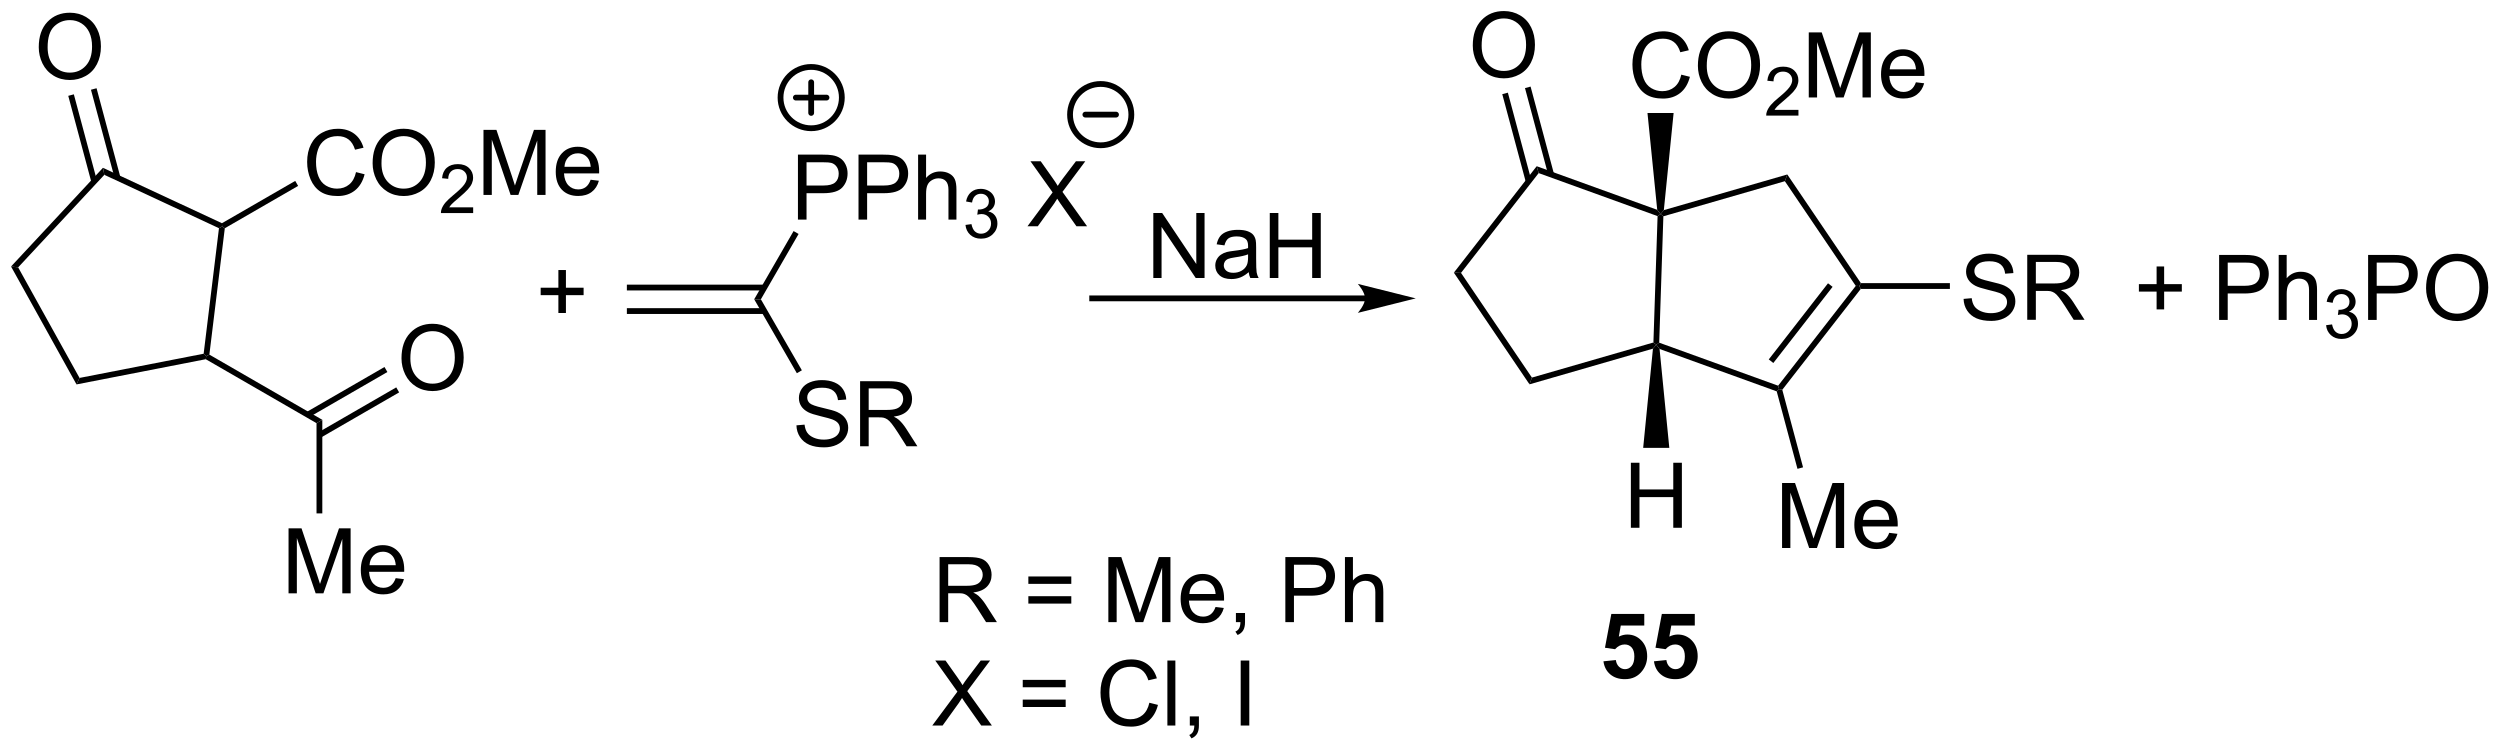 <?xml version="1.0" encoding="UTF-8"?>
<!DOCTYPE svg PUBLIC '-//W3C//DTD SVG 1.0//EN'
          'http://www.w3.org/TR/2001/REC-SVG-20010904/DTD/svg10.dtd'>
<svg stroke-dasharray="none" shape-rendering="auto" xmlns="http://www.w3.org/2000/svg" font-family="'Dialog'" text-rendering="auto" width="604" fill-opacity="1" color-interpolation="auto" color-rendering="auto" preserveAspectRatio="xMidYMid meet" font-size="12px" viewBox="0 0 604 182" fill="black" xmlns:xlink="http://www.w3.org/1999/xlink" stroke="black" image-rendering="auto" stroke-miterlimit="10" stroke-linecap="square" stroke-linejoin="miter" font-style="normal" stroke-width="1" height="182" stroke-dashoffset="0" font-weight="normal" stroke-opacity="1"
><!--Generated by the Batik Graphics2D SVG Generator--><defs id="genericDefs"
  /><g
  ><defs id="defs1"
    ><clipPath clipPathUnits="userSpaceOnUse" id="clipPath1"
      ><path d="M0.633 1.598 L227.063 1.598 L227.063 69.493 L0.633 69.493 L0.633 1.598 Z"
      /></clipPath
      ><clipPath clipPathUnits="userSpaceOnUse" id="clipPath2"
      ><path d="M22.303 46.155 L22.303 112.162 L242.437 112.162 L242.437 46.155 Z"
      /></clipPath
    ></defs
    ><g transform="scale(2.667,2.667) translate(-0.633,-1.598) matrix(1.029,0,0,1.029,-22.308,-45.877)"
    ><path d="M105.011 100.907 L105.011 95.181 L107.55 95.181 Q108.315 95.181 108.714 95.335 Q109.112 95.488 109.349 95.879 Q109.589 96.269 109.589 96.743 Q109.589 97.353 109.193 97.772 Q108.8 98.189 107.974 98.301 Q108.276 98.447 108.433 98.587 Q108.763 98.892 109.06 99.347 L110.058 100.907 L109.104 100.907 L108.347 99.715 Q108.013 99.199 107.797 98.926 Q107.584 98.652 107.414 98.543 Q107.245 98.433 107.068 98.392 Q106.94 98.363 106.646 98.363 L105.768 98.363 L105.768 100.907 L105.011 100.907 ZM105.768 97.707 L107.396 97.707 Q107.917 97.707 108.209 97.6 Q108.503 97.493 108.654 97.256 Q108.808 97.019 108.808 96.743 Q108.808 96.337 108.511 96.077 Q108.216 95.814 107.581 95.814 L105.768 95.814 L105.768 97.707 ZM116.607 97.54 L112.826 97.54 L112.826 96.884 L116.607 96.884 L116.607 97.54 ZM116.607 99.277 L112.826 99.277 L112.826 98.621 L116.607 98.621 L116.607 99.277 ZM119.869 100.907 L119.869 95.181 L121.009 95.181 L122.366 99.236 Q122.554 99.801 122.639 100.082 Q122.736 99.769 122.944 99.165 L124.314 95.181 L125.335 95.181 L125.335 100.907 L124.603 100.907 L124.603 96.113 L122.939 100.907 L122.257 100.907 L120.6 96.032 L120.6 100.907 L119.869 100.907 ZM129.306 99.572 L130.033 99.66 Q129.861 100.298 129.395 100.65 Q128.931 101.001 128.21 101.001 Q127.298 101.001 126.764 100.441 Q126.233 99.879 126.233 98.868 Q126.233 97.822 126.772 97.243 Q127.311 96.665 128.171 96.665 Q129.001 96.665 129.528 97.233 Q130.056 97.798 130.056 98.824 Q130.056 98.887 130.054 99.012 L126.96 99.012 Q126.999 99.697 127.345 100.061 Q127.694 100.423 128.212 100.423 Q128.6 100.423 128.874 100.22 Q129.147 100.017 129.306 99.572 ZM126.999 98.433 L129.314 98.433 Q129.267 97.91 129.048 97.65 Q128.712 97.243 128.179 97.243 Q127.694 97.243 127.364 97.569 Q127.033 97.892 126.999 98.433 ZM131.099 100.907 L131.099 100.105 L131.901 100.105 L131.901 100.907 Q131.901 101.35 131.745 101.621 Q131.589 101.892 131.248 102.04 L131.052 101.741 Q131.276 101.642 131.38 101.452 Q131.487 101.264 131.498 100.907 L131.099 100.907 ZM135.451 100.907 L135.451 95.181 L137.612 95.181 Q138.183 95.181 138.482 95.236 Q138.904 95.306 139.188 95.504 Q139.474 95.699 139.649 96.056 Q139.823 96.41 139.823 96.837 Q139.823 97.566 139.357 98.074 Q138.893 98.579 137.677 98.579 L136.208 98.579 L136.208 100.907 L135.451 100.907 ZM136.208 97.902 L137.69 97.902 Q138.425 97.902 138.732 97.629 Q139.042 97.355 139.042 96.861 Q139.042 96.501 138.86 96.246 Q138.677 95.988 138.38 95.907 Q138.19 95.855 137.675 95.855 L136.208 95.855 L136.208 97.902 ZM140.698 100.907 L140.698 95.181 L141.401 95.181 L141.401 97.236 Q141.893 96.665 142.643 96.665 Q143.104 96.665 143.443 96.847 Q143.784 97.027 143.93 97.347 Q144.076 97.668 144.076 98.277 L144.076 100.907 L143.373 100.907 L143.373 98.277 Q143.373 97.751 143.143 97.512 Q142.917 97.269 142.498 97.269 Q142.185 97.269 141.909 97.433 Q141.636 97.595 141.518 97.874 Q141.401 98.15 141.401 98.637 L141.401 100.907 L140.698 100.907 Z" stroke="none" clip-path="url(#clipPath2)"
    /></g
    ><g transform="matrix(2.743,0,0,2.743,-61.175,-126.6)"
    ><path d="M104.417 110.057 L106.63 107.073 L104.677 104.331 L105.581 104.331 L106.62 105.8 Q106.943 106.255 107.081 106.503 Q107.271 106.19 107.534 105.849 L108.685 104.331 L109.511 104.331 L107.498 107.029 L109.667 110.057 L108.729 110.057 L107.287 108.013 Q107.167 107.839 107.037 107.63 Q106.847 107.943 106.763 108.06 L105.326 110.057 L104.417 110.057 ZM116.166 106.69 L112.384 106.69 L112.384 106.034 L116.166 106.034 L116.166 106.69 ZM116.166 108.427 L112.384 108.427 L112.384 107.771 L116.166 107.771 L116.166 108.427 ZM123.537 108.05 L124.294 108.24 Q124.058 109.175 123.438 109.667 Q122.818 110.156 121.925 110.156 Q120.998 110.156 120.417 109.779 Q119.839 109.401 119.534 108.688 Q119.232 107.972 119.232 107.151 Q119.232 106.255 119.573 105.591 Q119.917 104.925 120.547 104.578 Q121.177 104.232 121.935 104.232 Q122.794 104.232 123.38 104.669 Q123.966 105.107 124.198 105.901 L123.451 106.076 Q123.253 105.451 122.873 105.167 Q122.495 104.88 121.919 104.88 Q121.261 104.88 120.815 105.198 Q120.373 105.513 120.193 106.047 Q120.013 106.581 120.013 107.146 Q120.013 107.878 120.227 108.422 Q120.44 108.966 120.888 109.237 Q121.339 109.505 121.862 109.505 Q122.498 109.505 122.938 109.138 Q123.38 108.771 123.537 108.05 ZM125.124 110.057 L125.124 104.331 L125.827 104.331 L125.827 110.057 L125.124 110.057 ZM127.099 110.057 L127.099 109.255 L127.901 109.255 L127.901 110.057 Q127.901 110.5 127.745 110.771 Q127.589 111.042 127.248 111.19 L127.052 110.891 Q127.276 110.792 127.38 110.602 Q127.487 110.414 127.498 110.057 L127.099 110.057 ZM131.581 110.057 L131.581 104.331 L132.339 104.331 L132.339 110.057 L131.581 110.057 Z" stroke="none" clip-path="url(#clipPath2)"
    /></g
    ><g transform="matrix(2.743,0,0,2.743,-61.175,-126.6)"
    ><path d="M77.516 73.807 L89.623 73.807 L89.623 73.297 L77.516 73.297 ZM77.516 71.736 L89.623 71.736 L89.623 71.225 L77.516 71.225 Z" stroke="none" clip-path="url(#clipPath2)"
    /></g
    ><g transform="matrix(2.743,0,0,2.743,-61.175,-126.6)"
    ><path d="M92.584 65.499 L92.584 59.773 L94.745 59.773 Q95.315 59.773 95.615 59.828 Q96.037 59.898 96.321 60.096 Q96.607 60.291 96.781 60.648 Q96.956 61.002 96.956 61.429 Q96.956 62.158 96.49 62.666 Q96.026 63.171 94.81 63.171 L93.341 63.171 L93.341 65.499 L92.584 65.499 ZM93.341 62.494 L94.823 62.494 Q95.558 62.494 95.865 62.221 Q96.175 61.947 96.175 61.453 Q96.175 61.093 95.992 60.838 Q95.81 60.58 95.513 60.499 Q95.323 60.447 94.808 60.447 L93.341 60.447 L93.341 62.494 ZM97.919 65.499 L97.919 59.773 L100.081 59.773 Q100.651 59.773 100.951 59.828 Q101.373 59.898 101.656 60.096 Q101.943 60.291 102.117 60.648 Q102.292 61.002 102.292 61.429 Q102.292 62.158 101.826 62.666 Q101.362 63.171 100.146 63.171 L98.677 63.171 L98.677 65.499 L97.919 65.499 ZM98.677 62.494 L100.159 62.494 Q100.894 62.494 101.201 62.221 Q101.511 61.947 101.511 61.453 Q101.511 61.093 101.328 60.838 Q101.146 60.58 100.849 60.499 Q100.659 60.447 100.144 60.447 L98.677 60.447 L98.677 62.494 ZM103.167 65.499 L103.167 59.773 L103.87 59.773 L103.87 61.828 Q104.362 61.257 105.112 61.257 Q105.573 61.257 105.912 61.44 Q106.253 61.619 106.399 61.94 Q106.544 62.26 106.544 62.869 L106.544 65.499 L105.841 65.499 L105.841 62.869 Q105.841 62.343 105.612 62.104 Q105.386 61.861 104.966 61.861 Q104.654 61.861 104.378 62.026 Q104.104 62.187 103.987 62.466 Q103.87 62.742 103.87 63.229 L103.87 65.499 L103.167 65.499 Z" stroke="none" clip-path="url(#clipPath2)"
    /></g
    ><g transform="matrix(2.743,0,0,2.743,-61.175,-126.6)"
    ><path d="M107.34 65.965 L107.867 65.894 Q107.959 66.344 108.175 66.541 Q108.394 66.738 108.709 66.738 Q109.08 66.738 109.335 66.48 Q109.593 66.222 109.593 65.842 Q109.593 65.478 109.355 65.244 Q109.119 65.008 108.752 65.008 Q108.603 65.008 108.38 65.066 L108.439 64.603 Q108.492 64.609 108.523 64.609 Q108.861 64.609 109.13 64.433 Q109.4 64.258 109.4 63.891 Q109.4 63.602 109.203 63.412 Q109.007 63.221 108.697 63.221 Q108.388 63.221 108.183 63.414 Q107.978 63.607 107.919 63.994 L107.392 63.9 Q107.49 63.369 107.832 63.078 Q108.175 62.787 108.685 62.787 Q109.037 62.787 109.332 62.937 Q109.629 63.088 109.785 63.349 Q109.941 63.609 109.941 63.902 Q109.941 64.181 109.791 64.41 Q109.642 64.639 109.349 64.773 Q109.73 64.861 109.941 65.139 Q110.152 65.414 110.152 65.83 Q110.152 66.392 109.742 66.785 Q109.332 67.176 108.705 67.176 Q108.14 67.176 107.765 66.84 Q107.392 66.502 107.34 65.965 Z" stroke="none" clip-path="url(#clipPath2)"
    /></g
    ><g transform="matrix(2.743,0,0,2.743,-61.175,-126.6)"
    ><path d="M89.319 72.516 L88.73 72.516 L92.2 66.506 L92.642 66.761 Z" stroke="none" clip-path="url(#clipPath2)"
    /></g
    ><g transform="matrix(2.743,0,0,2.743,-61.175,-126.6)"
    ><path d="M112.802 66.083 L115.015 63.098 L113.062 60.356 L113.966 60.356 L115.005 61.825 Q115.328 62.281 115.466 62.528 Q115.656 62.216 115.919 61.874 L117.07 60.356 L117.895 60.356 L115.882 63.054 L118.052 66.083 L117.114 66.083 L115.671 64.038 Q115.552 63.864 115.421 63.656 Q115.231 63.968 115.148 64.085 L113.71 66.083 L112.802 66.083 Z" stroke="none" clip-path="url(#clipPath2)"
    /></g
    ><g transform="matrix(2.743,0,0,2.743,-61.175,-126.6)"
    ><path d="M92.451 83.617 L93.167 83.555 Q93.216 83.984 93.401 84.26 Q93.589 84.536 93.979 84.706 Q94.37 84.875 94.857 84.875 Q95.292 84.875 95.623 84.747 Q95.956 84.617 96.117 84.393 Q96.279 84.169 96.279 83.903 Q96.279 83.633 96.123 83.432 Q95.966 83.231 95.607 83.094 Q95.378 83.005 94.589 82.815 Q93.8 82.625 93.482 82.458 Q93.073 82.242 92.87 81.924 Q92.669 81.606 92.669 81.211 Q92.669 80.778 92.914 80.401 Q93.162 80.023 93.633 79.828 Q94.107 79.633 94.685 79.633 Q95.323 79.633 95.808 79.838 Q96.294 80.044 96.555 80.442 Q96.818 80.841 96.839 81.344 L96.112 81.398 Q96.052 80.856 95.714 80.581 Q95.378 80.302 94.716 80.302 Q94.029 80.302 93.714 80.555 Q93.401 80.805 93.401 81.161 Q93.401 81.469 93.623 81.669 Q93.841 81.867 94.766 82.078 Q95.69 82.286 96.034 82.442 Q96.534 82.672 96.771 83.026 Q97.011 83.38 97.011 83.841 Q97.011 84.297 96.748 84.703 Q96.487 85.106 95.995 85.333 Q95.505 85.557 94.894 85.557 Q94.115 85.557 93.589 85.331 Q93.065 85.101 92.766 84.648 Q92.466 84.192 92.451 83.617 ZM98.058 85.458 L98.058 79.731 L100.597 79.731 Q101.362 79.731 101.761 79.885 Q102.159 80.039 102.396 80.43 Q102.636 80.82 102.636 81.294 Q102.636 81.903 102.24 82.323 Q101.847 82.739 101.021 82.851 Q101.323 82.997 101.479 83.138 Q101.81 83.442 102.107 83.898 L103.104 85.458 L102.151 85.458 L101.394 84.265 Q101.06 83.75 100.844 83.476 Q100.63 83.203 100.461 83.094 Q100.292 82.984 100.115 82.942 Q99.987 82.914 99.693 82.914 L98.815 82.914 L98.815 85.458 L98.058 85.458 ZM98.815 82.258 L100.443 82.258 Q100.964 82.258 101.255 82.151 Q101.55 82.044 101.701 81.807 Q101.854 81.57 101.854 81.294 Q101.854 80.888 101.558 80.627 Q101.263 80.364 100.628 80.364 L98.815 80.364 L98.815 82.258 Z" stroke="none" clip-path="url(#clipPath2)"
    /></g
    ><g transform="matrix(2.743,0,0,2.743,-61.175,-126.6)"
    ><path d="M88.73 72.516 L89.319 72.516 L92.93 78.77 L92.488 79.026 Z" stroke="none" clip-path="url(#clipPath2)"
    /></g
    ><g transform="matrix(2.743,0,0,2.743,-61.175,-126.6)"
    ><path d="M71.484 73.722 L71.484 72.151 L69.924 72.151 L69.924 71.495 L71.484 71.495 L71.484 69.938 L72.148 69.938 L72.148 71.495 L73.705 71.495 L73.705 72.151 L72.148 72.151 L72.148 73.722 L71.484 73.722 Z" stroke="none" clip-path="url(#clipPath2)"
    /></g
    ><g transform="matrix(2.743,0,0,2.743,-61.175,-126.6)"
    ><path d="M142.536 72.18 L118.5 72.18 L118.245 72.18 L118.245 72.69 L118.5 72.69 L142.536 72.69 L142.791 72.69 L142.791 72.18 L142.536 72.18 ZM147 72.435 L141.898 71.159 C141.898 71.159 142.536 71.877 142.536 72.435 C142.536 72.993 141.898 73.711 141.898 73.711 Z" stroke="none" clip-path="url(#clipPath2)"
    /></g
    ><g transform="matrix(2.743,0,0,2.743,-61.175,-126.6)"
    ><path d="M23.275 69.627 L23.901 69.703 L29.307 79.441 L29.041 80.013 Z" stroke="none" clip-path="url(#clipPath2)"
    /></g
    ><g transform="matrix(2.743,0,0,2.743,-61.175,-126.6)"
    ><path d="M29.041 80.013 L29.307 79.441 L40.239 77.309 L40.469 77.524 L40.425 77.793 Z" stroke="none" clip-path="url(#clipPath2)"
    /></g
    ><g transform="matrix(2.743,0,0,2.743,-61.175,-126.6)"
    ><path d="M40.743 77.388 L40.469 77.524 L40.239 77.309 L41.589 66.254 L41.865 66.101 L42.103 66.258 Z" stroke="none" clip-path="url(#clipPath2)"
    /></g
    ><g transform="matrix(2.743,0,0,2.743,-61.175,-126.6)"
    ><path d="M41.852 65.813 L41.865 66.101 L41.589 66.254 L31.492 61.553 L31.371 60.934 Z" stroke="none" clip-path="url(#clipPath2)"
    /></g
    ><g transform="matrix(2.743,0,0,2.743,-61.175,-126.6)"
    ><path d="M31.371 60.934 L31.492 61.553 L23.901 69.703 L23.275 69.627 Z" stroke="none" clip-path="url(#clipPath2)"
    /></g
    ><g transform="matrix(2.743,0,0,2.743,-61.175,-126.6)"
    ><path d="M25.716 50.313 Q25.716 48.886 26.481 48.081 Q27.247 47.274 28.458 47.274 Q29.25 47.274 29.885 47.654 Q30.523 48.032 30.856 48.709 Q31.192 49.386 31.192 50.245 Q31.192 51.117 30.841 51.805 Q30.489 52.492 29.843 52.847 Q29.2 53.201 28.453 53.201 Q27.645 53.201 27.008 52.81 Q26.372 52.417 26.044 51.742 Q25.716 51.065 25.716 50.313 ZM26.497 50.323 Q26.497 51.36 27.052 51.956 Q27.609 52.55 28.45 52.55 Q29.304 52.55 29.856 51.948 Q30.411 51.347 30.411 50.242 Q30.411 49.542 30.174 49.021 Q29.937 48.5 29.481 48.214 Q29.028 47.925 28.461 47.925 Q27.656 47.925 27.075 48.479 Q26.497 49.032 26.497 50.323 Z" stroke="none" clip-path="url(#clipPath2)"
    /></g
    ><g transform="matrix(2.743,0,0,2.743,-61.175,-126.6)"
    ><path d="M32.903 61.748 L30.807 53.926 L30.314 54.058 L32.41 61.88 ZM30.845 62.071 L28.806 54.462 L28.314 54.595 L30.352 62.203 Z" stroke="none" clip-path="url(#clipPath2)"
    /></g
    ><g transform="matrix(2.743,0,0,2.743,-61.175,-126.6)"
    ><path d="M40.425 77.793 L40.469 77.524 L40.743 77.388 L50.691 83.131 L50.181 83.426 Z" stroke="none" clip-path="url(#clipPath2)"
    /></g
    ><g transform="matrix(2.743,0,0,2.743,-61.175,-126.6)"
    ><path d="M47.717 98.412 L47.717 92.686 L48.858 92.686 L50.215 96.74 Q50.402 97.305 50.488 97.587 Q50.585 97.274 50.793 96.67 L52.163 92.686 L53.184 92.686 L53.184 98.412 L52.452 98.412 L52.452 93.618 L50.788 98.412 L50.105 98.412 L48.449 93.537 L48.449 98.412 L47.717 98.412 ZM57.155 97.076 L57.882 97.165 Q57.71 97.803 57.243 98.154 Q56.78 98.506 56.059 98.506 Q55.147 98.506 54.613 97.946 Q54.082 97.384 54.082 96.373 Q54.082 95.326 54.621 94.748 Q55.16 94.17 56.02 94.17 Q56.85 94.17 57.376 94.738 Q57.905 95.303 57.905 96.329 Q57.905 96.391 57.902 96.516 L54.809 96.516 Q54.848 97.201 55.194 97.566 Q55.543 97.928 56.061 97.928 Q56.449 97.928 56.723 97.725 Q56.996 97.522 57.155 97.076 ZM54.848 95.938 L57.163 95.938 Q57.116 95.415 56.897 95.154 Q56.561 94.748 56.027 94.748 Q55.543 94.748 55.212 95.074 Q54.882 95.397 54.848 95.938 Z" stroke="none" clip-path="url(#clipPath2)"
    /></g
    ><g transform="matrix(2.743,0,0,2.743,-61.175,-126.6)"
    ><path d="M50.181 83.426 L50.691 83.131 L50.691 91.374 L50.181 91.374 Z" stroke="none" clip-path="url(#clipPath2)"
    /></g
    ><g transform="matrix(2.743,0,0,2.743,-61.175,-126.6)"
    ><path d="M123.885 70.639 L123.885 64.912 L124.663 64.912 L127.671 69.407 L127.671 64.912 L128.398 64.912 L128.398 70.639 L127.619 70.639 L124.611 66.139 L124.611 70.639 L123.885 70.639 ZM132.287 70.126 Q131.896 70.459 131.534 70.597 Q131.175 70.733 130.761 70.733 Q130.076 70.733 129.709 70.399 Q129.342 70.063 129.342 69.545 Q129.342 69.24 129.48 68.988 Q129.62 68.735 129.844 68.584 Q130.068 68.431 130.349 68.352 Q130.558 68.298 130.974 68.248 Q131.826 68.147 132.23 68.006 Q132.232 67.86 132.232 67.821 Q132.232 67.391 132.034 67.217 Q131.763 66.977 131.232 66.977 Q130.737 66.977 130.5 67.152 Q130.263 67.326 130.151 67.766 L129.464 67.673 Q129.558 67.233 129.771 66.962 Q129.987 66.688 130.394 66.543 Q130.8 66.397 131.334 66.397 Q131.865 66.397 132.196 66.522 Q132.529 66.647 132.685 66.837 Q132.842 67.024 132.904 67.313 Q132.941 67.493 132.941 67.962 L132.941 68.899 Q132.941 69.881 132.985 70.141 Q133.029 70.399 133.162 70.639 L132.428 70.639 Q132.318 70.42 132.287 70.126 ZM132.23 68.556 Q131.847 68.712 131.081 68.821 Q130.646 68.884 130.467 68.962 Q130.287 69.04 130.188 69.191 Q130.092 69.342 130.092 69.524 Q130.092 69.806 130.305 69.993 Q130.519 70.181 130.928 70.181 Q131.334 70.181 131.649 70.004 Q131.967 69.826 132.115 69.516 Q132.23 69.279 132.23 68.813 L132.23 68.556 ZM134.142 70.639 L134.142 64.912 L134.9 64.912 L134.9 67.264 L137.877 67.264 L137.877 64.912 L138.635 64.912 L138.635 70.639 L137.877 70.639 L137.877 67.938 L134.9 67.938 L134.9 70.639 L134.142 70.639 Z" stroke="none" clip-path="url(#clipPath2)"
    /></g
    ><g transform="matrix(2.743,0,0,2.743,-61.175,-126.6)"
    ><path d="M157.651 60.794 L157.826 61.4 L150.986 70.19 L150.356 70.169 Z" stroke="none" clip-path="url(#clipPath2)"
    /></g
    ><g transform="matrix(2.743,0,0,2.743,-61.175,-126.6)"
    ><path d="M150.356 70.169 L150.986 70.19 L157.232 79.412 L157.018 80.005 Z" stroke="none" clip-path="url(#clipPath2)"
    /></g
    ><g transform="matrix(2.743,0,0,2.743,-61.175,-126.6)"
    ><path d="M157.018 80.005 L157.232 79.412 L167.933 76.32 L168.182 76.514 L167.892 76.863 Z" stroke="none" clip-path="url(#clipPath2)"
    /></g
    ><g transform="matrix(2.743,0,0,2.743,-61.175,-126.6)"
    ><path d="M168.443 76.337 L168.182 76.514 L167.933 76.32 L168.3 65.189 L168.561 65.012 L168.81 65.205 Z" stroke="none" clip-path="url(#clipPath2)"
    /></g
    ><g transform="matrix(2.743,0,0,2.743,-61.175,-126.6)"
    ><path d="M168.268 64.634 L168.561 65.012 L168.3 65.189 L157.826 61.4 L157.651 60.794 Z" stroke="none" clip-path="url(#clipPath2)"
    /></g
    ><g transform="matrix(2.743,0,0,2.743,-61.175,-126.6)"
    ><path d="M168.474 76.891 L168.182 76.514 L168.443 76.337 L178.917 80.126 L179.004 80.429 L178.792 80.624 Z" stroke="none" clip-path="url(#clipPath2)"
    /></g
    ><g transform="matrix(2.743,0,0,2.743,-61.175,-126.6)"
    ><path d="M179.283 80.485 L179.004 80.429 L178.917 80.126 L185.756 71.335 L186.072 71.346 L186.196 71.601 ZM178.495 78.126 L183.714 71.418 L183.311 71.105 L178.092 77.812 Z" stroke="none" clip-path="url(#clipPath2)"
    /></g
    ><g transform="matrix(2.743,0,0,2.743,-61.175,-126.6)"
    ><path d="M186.207 71.091 L186.072 71.346 L185.756 71.335 L179.51 62.114 L179.724 61.521 Z" stroke="none" clip-path="url(#clipPath2)"
    /></g
    ><g transform="matrix(2.743,0,0,2.743,-61.175,-126.6)"
    ><path d="M179.724 61.521 L179.51 62.114 L168.81 65.205 L168.561 65.012 L168.851 64.662 Z" stroke="none" clip-path="url(#clipPath2)"
    /></g
    ><g transform="matrix(2.743,0,0,2.743,-61.175,-126.6)"
    ><path d="M179.264 94.42 L179.264 88.694 L180.405 88.694 L181.761 92.749 Q181.949 93.314 182.035 93.595 Q182.131 93.282 182.34 92.678 L183.709 88.694 L184.73 88.694 L184.73 94.42 L183.998 94.42 L183.998 89.626 L182.334 94.42 L181.652 94.42 L179.996 89.545 L179.996 94.42 L179.264 94.42 ZM188.702 93.085 L189.428 93.173 Q189.256 93.811 188.79 94.163 Q188.327 94.514 187.605 94.514 Q186.694 94.514 186.16 93.954 Q185.629 93.392 185.629 92.381 Q185.629 91.335 186.168 90.756 Q186.707 90.178 187.566 90.178 Q188.397 90.178 188.923 90.746 Q189.452 91.311 189.452 92.337 Q189.452 92.4 189.449 92.525 L186.355 92.525 Q186.394 93.21 186.741 93.574 Q187.09 93.936 187.608 93.936 Q187.996 93.936 188.269 93.733 Q188.543 93.53 188.702 93.085 ZM186.394 91.946 L188.709 91.946 Q188.662 91.423 188.444 91.163 Q188.108 90.756 187.574 90.756 Q187.09 90.756 186.759 91.082 Q186.428 91.405 186.394 91.946 Z" stroke="none" clip-path="url(#clipPath2)"
    /></g
    ><g transform="matrix(2.743,0,0,2.743,-61.175,-126.6)"
    ><path d="M178.792 80.624 L179.004 80.429 L179.283 80.485 L181.114 87.316 L180.621 87.448 Z" stroke="none" clip-path="url(#clipPath2)"
    /></g
    ><g transform="matrix(2.743,0,0,2.743,-61.175,-126.6)"
    ><path d="M195.252 72.48 L195.968 72.417 Q196.018 72.847 196.203 73.123 Q196.39 73.399 196.781 73.568 Q197.171 73.738 197.658 73.738 Q198.093 73.738 198.424 73.61 Q198.757 73.48 198.919 73.256 Q199.08 73.032 199.08 72.766 Q199.08 72.495 198.924 72.295 Q198.768 72.094 198.408 71.956 Q198.179 71.868 197.39 71.678 Q196.601 71.488 196.283 71.321 Q195.875 71.105 195.671 70.787 Q195.471 70.469 195.471 70.073 Q195.471 69.641 195.716 69.264 Q195.963 68.886 196.435 68.691 Q196.908 68.495 197.487 68.495 Q198.125 68.495 198.609 68.701 Q199.096 68.907 199.356 69.305 Q199.619 69.704 199.64 70.206 L198.914 70.261 Q198.854 69.719 198.515 69.443 Q198.179 69.165 197.518 69.165 Q196.83 69.165 196.515 69.417 Q196.203 69.667 196.203 70.024 Q196.203 70.331 196.424 70.532 Q196.643 70.73 197.567 70.941 Q198.492 71.149 198.835 71.305 Q199.335 71.534 199.572 71.889 Q199.812 72.243 199.812 72.704 Q199.812 73.159 199.549 73.566 Q199.289 73.969 198.796 74.196 Q198.307 74.42 197.695 74.42 Q196.916 74.42 196.39 74.193 Q195.867 73.964 195.567 73.511 Q195.268 73.055 195.252 72.48 ZM200.859 74.321 L200.859 68.594 L203.398 68.594 Q204.164 68.594 204.562 68.748 Q204.96 68.902 205.197 69.292 Q205.437 69.683 205.437 70.157 Q205.437 70.766 205.041 71.186 Q204.648 71.602 203.822 71.714 Q204.125 71.86 204.281 72.001 Q204.612 72.305 204.908 72.761 L205.906 74.321 L204.953 74.321 L204.195 73.128 Q203.862 72.613 203.645 72.339 Q203.432 72.066 203.263 71.956 Q203.093 71.847 202.916 71.805 Q202.789 71.777 202.494 71.777 L201.617 71.777 L201.617 74.321 L200.859 74.321 ZM201.617 71.12 L203.244 71.12 Q203.765 71.12 204.057 71.014 Q204.351 70.907 204.502 70.67 Q204.656 70.433 204.656 70.157 Q204.656 69.751 204.359 69.49 Q204.065 69.227 203.429 69.227 L201.617 69.227 L201.617 71.12 Z" stroke="none" clip-path="url(#clipPath2)"
    /></g
    ><g transform="matrix(2.743,0,0,2.743,-61.175,-126.6)"
    ><path d="M186.196 71.601 L186.072 71.346 L186.207 71.091 L194.046 71.091 L194.046 71.601 Z" stroke="none" clip-path="url(#clipPath2)"
    /></g
    ><g transform="matrix(2.743,0,0,2.743,-61.175,-126.6)"
    ><path d="M152.023 50.166 Q152.023 48.739 152.788 47.935 Q153.554 47.127 154.765 47.127 Q155.556 47.127 156.192 47.508 Q156.83 47.885 157.163 48.562 Q157.499 49.239 157.499 50.099 Q157.499 50.971 157.148 51.658 Q156.796 52.346 156.15 52.7 Q155.507 53.054 154.76 53.054 Q153.952 53.054 153.314 52.664 Q152.679 52.27 152.351 51.596 Q152.023 50.919 152.023 50.166 ZM152.804 50.177 Q152.804 51.213 153.359 51.81 Q153.916 52.403 154.757 52.403 Q155.611 52.403 156.163 51.802 Q156.718 51.2 156.718 50.096 Q156.718 49.395 156.481 48.875 Q156.244 48.354 155.788 48.067 Q155.335 47.778 154.767 47.778 Q153.963 47.778 153.382 48.333 Q152.804 48.885 152.804 50.177 Z" stroke="none" clip-path="url(#clipPath2)"
    /></g
    ><g transform="matrix(2.743,0,0,2.743,-61.175,-126.6)"
    ><path d="M159.172 61.46 L157.114 53.78 L156.621 53.912 L158.679 61.593 ZM157.187 62.056 L155.113 54.316 L154.62 54.448 L156.694 62.188 Z" stroke="none" clip-path="url(#clipPath2)"
    /></g
    ><g transform="matrix(2.743,0,0,2.743,-61.175,-126.6)"
    ><path d="M212.253 73.406 L212.253 71.835 L210.693 71.835 L210.693 71.179 L212.253 71.179 L212.253 69.622 L212.917 69.622 L212.917 71.179 L214.475 71.179 L214.475 71.835 L212.917 71.835 L212.917 73.406 L212.253 73.406 ZM217.76 74.333 L217.76 68.606 L219.921 68.606 Q220.491 68.606 220.791 68.661 Q221.213 68.731 221.497 68.929 Q221.783 69.124 221.958 69.481 Q222.132 69.835 222.132 70.262 Q222.132 70.992 221.666 71.499 Q221.202 72.004 219.986 72.004 L218.517 72.004 L218.517 74.333 L217.76 74.333 ZM218.517 71.327 L219.999 71.327 Q220.734 71.327 221.041 71.054 Q221.351 70.781 221.351 70.286 Q221.351 69.926 221.168 69.671 Q220.986 69.413 220.689 69.333 Q220.499 69.281 219.984 69.281 L218.517 69.281 L218.517 71.327 ZM223.007 74.333 L223.007 68.606 L223.71 68.606 L223.71 70.661 Q224.202 70.09 224.952 70.09 Q225.413 70.09 225.752 70.273 Q226.093 70.452 226.239 70.773 Q226.385 71.093 226.385 71.702 L226.385 74.333 L225.681 74.333 L225.681 71.702 Q225.681 71.176 225.452 70.937 Q225.226 70.695 224.806 70.695 Q224.494 70.695 224.218 70.859 Q223.945 71.02 223.827 71.299 Q223.71 71.575 223.71 72.062 L223.71 74.333 L223.007 74.333 Z" stroke="none" clip-path="url(#clipPath2)"
    /></g
    ><g transform="matrix(2.743,0,0,2.743,-61.175,-126.6)"
    ><path d="M227.18 74.798 L227.707 74.728 Q227.799 75.177 228.016 75.374 Q228.234 75.571 228.549 75.571 Q228.92 75.571 229.176 75.314 Q229.434 75.056 229.434 74.675 Q229.434 74.311 229.195 74.077 Q228.959 73.841 228.592 73.841 Q228.443 73.841 228.221 73.899 L228.279 73.436 Q228.332 73.442 228.363 73.442 Q228.701 73.442 228.971 73.267 Q229.24 73.091 229.24 72.724 Q229.24 72.435 229.043 72.245 Q228.847 72.054 228.537 72.054 Q228.228 72.054 228.023 72.247 Q227.818 72.44 227.76 72.827 L227.232 72.733 Q227.33 72.202 227.672 71.911 Q228.016 71.62 228.525 71.62 Q228.877 71.62 229.172 71.77 Q229.469 71.921 229.625 72.183 Q229.781 72.442 229.781 72.735 Q229.781 73.015 229.631 73.243 Q229.482 73.472 229.189 73.606 Q229.57 73.694 229.781 73.972 Q229.992 74.247 229.992 74.663 Q229.992 75.226 229.582 75.618 Q229.172 76.009 228.545 76.009 Q227.98 76.009 227.605 75.673 Q227.232 75.335 227.18 74.798 Z" stroke="none" clip-path="url(#clipPath2)"
    /></g
    ><g transform="matrix(2.743,0,0,2.743,-61.175,-126.6)"
    ><path d="M230.882 74.333 L230.882 68.606 L233.043 68.606 Q233.613 68.606 233.913 68.661 Q234.335 68.731 234.619 68.929 Q234.905 69.124 235.08 69.481 Q235.254 69.835 235.254 70.262 Q235.254 70.992 234.788 71.499 Q234.324 72.004 233.108 72.004 L231.639 72.004 L231.639 74.333 L230.882 74.333 ZM231.639 71.327 L233.121 71.327 Q233.856 71.327 234.163 71.054 Q234.473 70.781 234.473 70.286 Q234.473 69.926 234.291 69.671 Q234.108 69.413 233.811 69.333 Q233.621 69.281 233.106 69.281 L231.639 69.281 L231.639 71.327 ZM235.988 71.543 Q235.988 70.117 236.754 69.312 Q237.52 68.504 238.731 68.504 Q239.522 68.504 240.158 68.885 Q240.796 69.262 241.129 69.939 Q241.465 70.617 241.465 71.476 Q241.465 72.348 241.113 73.036 Q240.762 73.723 240.116 74.077 Q239.473 74.432 238.725 74.432 Q237.918 74.432 237.28 74.041 Q236.645 73.648 236.317 72.973 Q235.988 72.296 235.988 71.543 ZM236.77 71.554 Q236.77 72.59 237.324 73.187 Q237.882 73.781 238.723 73.781 Q239.577 73.781 240.129 73.179 Q240.684 72.577 240.684 71.473 Q240.684 70.773 240.447 70.252 Q240.21 69.731 239.754 69.445 Q239.301 69.156 238.733 69.156 Q237.929 69.156 237.348 69.71 Q236.77 70.262 236.77 71.554 Z" stroke="none" clip-path="url(#clipPath2)"
    /></g
    ><g transform="matrix(2.743,0,0,2.743,-61.175,-126.6)"
    ><path d="M53.66 61.313 L54.417 61.504 Q54.181 62.438 53.561 62.931 Q52.941 63.42 52.048 63.42 Q51.121 63.42 50.54 63.043 Q49.962 62.665 49.657 61.951 Q49.355 61.235 49.355 60.415 Q49.355 59.519 49.696 58.855 Q50.04 58.188 50.67 57.842 Q51.3 57.496 52.058 57.496 Q52.917 57.496 53.504 57.933 Q54.089 58.371 54.321 59.165 L53.574 59.339 Q53.376 58.714 52.996 58.431 Q52.618 58.144 52.042 58.144 Q51.384 58.144 50.938 58.462 Q50.496 58.777 50.316 59.311 Q50.136 59.845 50.136 60.41 Q50.136 61.142 50.35 61.686 Q50.563 62.23 51.011 62.501 Q51.462 62.769 51.985 62.769 Q52.621 62.769 53.061 62.402 Q53.504 62.035 53.66 61.313 ZM55.122 60.532 Q55.122 59.105 55.888 58.3 Q56.653 57.493 57.864 57.493 Q58.656 57.493 59.291 57.873 Q59.929 58.251 60.263 58.928 Q60.599 59.605 60.599 60.464 Q60.599 61.337 60.247 62.024 Q59.895 62.712 59.25 63.066 Q58.606 63.42 57.859 63.42 Q57.052 63.42 56.414 63.029 Q55.778 62.636 55.45 61.962 Q55.122 61.285 55.122 60.532 ZM55.903 60.543 Q55.903 61.579 56.458 62.175 Q57.015 62.769 57.856 62.769 Q58.711 62.769 59.263 62.168 Q59.817 61.566 59.817 60.462 Q59.817 59.761 59.58 59.24 Q59.343 58.72 58.888 58.433 Q58.434 58.144 57.867 58.144 Q57.062 58.144 56.481 58.699 Q55.903 59.251 55.903 60.543 Z" stroke="none" clip-path="url(#clipPath2)"
    /></g
    ><g transform="matrix(2.743,0,0,2.743,-61.175,-126.6)"
    ><path d="M63.978 64.413 L63.978 64.921 L61.138 64.921 Q61.132 64.73 61.201 64.554 Q61.308 64.265 61.546 63.984 Q61.787 63.703 62.238 63.333 Q62.937 62.759 63.183 62.423 Q63.429 62.087 63.429 61.788 Q63.429 61.476 63.205 61.261 Q62.982 61.044 62.621 61.044 Q62.24 61.044 62.011 61.273 Q61.783 61.501 61.781 61.906 L61.238 61.851 Q61.294 61.243 61.658 60.927 Q62.021 60.609 62.632 60.609 Q63.252 60.609 63.611 60.953 Q63.972 61.294 63.972 61.8 Q63.972 62.058 63.867 62.308 Q63.761 62.556 63.515 62.831 Q63.271 63.107 62.703 63.587 Q62.228 63.986 62.093 64.128 Q61.959 64.271 61.871 64.413 L63.978 64.413 Z" stroke="none" clip-path="url(#clipPath2)"
    /></g
    ><g transform="matrix(2.743,0,0,2.743,-61.175,-126.6)"
    ><path d="M64.887 63.321 L64.887 57.595 L66.028 57.595 L67.385 61.649 Q67.572 62.214 67.658 62.496 Q67.754 62.183 67.963 61.579 L69.333 57.595 L70.353 57.595 L70.353 63.321 L69.622 63.321 L69.622 58.527 L67.958 63.321 L67.275 63.321 L65.619 58.446 L65.619 63.321 L64.887 63.321 ZM74.325 61.985 L75.051 62.074 Q74.879 62.712 74.413 63.063 Q73.95 63.415 73.228 63.415 Q72.317 63.415 71.783 62.855 Q71.252 62.293 71.252 61.282 Q71.252 60.235 71.791 59.657 Q72.33 59.079 73.189 59.079 Q74.02 59.079 74.546 59.647 Q75.075 60.212 75.075 61.238 Q75.075 61.3 75.072 61.425 L71.978 61.425 Q72.018 62.11 72.364 62.475 Q72.713 62.837 73.231 62.837 Q73.619 62.837 73.893 62.634 Q74.166 62.431 74.325 61.985 ZM72.018 60.847 L74.333 60.847 Q74.286 60.324 74.067 60.063 Q73.731 59.657 73.197 59.657 Q72.713 59.657 72.382 59.983 Q72.051 60.306 72.018 60.847 Z" stroke="none" clip-path="url(#clipPath2)"
    /></g
    ><g transform="matrix(2.743,0,0,2.743,-61.175,-126.6)"
    ><path d="M42.103 66.258 L41.865 66.101 L41.852 65.813 L48.305 62.088 L48.56 62.529 Z" stroke="none" clip-path="url(#clipPath2)"
    /></g
    ><g transform="matrix(2.743,0,0,2.743,-61.175,-126.6)"
    ><path d="M57.666 77.71 Q57.666 76.283 58.432 75.478 Q59.197 74.671 60.408 74.671 Q61.2 74.671 61.835 75.051 Q62.473 75.429 62.807 76.106 Q63.143 76.783 63.143 77.642 Q63.143 78.515 62.791 79.202 Q62.44 79.89 61.794 80.244 Q61.15 80.598 60.403 80.598 Q59.596 80.598 58.958 80.208 Q58.322 79.814 57.994 79.14 Q57.666 78.463 57.666 77.71 ZM58.447 77.721 Q58.447 78.757 59.002 79.353 Q59.559 79.947 60.4 79.947 Q61.255 79.947 61.807 79.346 Q62.361 78.744 62.361 77.64 Q62.361 76.939 62.124 76.419 Q61.887 75.898 61.432 75.611 Q60.978 75.322 60.411 75.322 Q59.606 75.322 59.025 75.877 Q58.447 76.429 58.447 77.721 Z" stroke="none" clip-path="url(#clipPath2)"
    /></g
    ><g transform="matrix(2.743,0,0,2.743,-61.175,-126.6)"
    ><path d="M50.564 84.696 L57.458 80.715 L57.203 80.273 L50.309 84.254 ZM49.528 82.902 L56.422 78.921 L56.167 78.479 L49.273 82.46 Z" stroke="none" clip-path="url(#clipPath2)"
    /></g
    ><g stroke-width="0.51" transform="matrix(2.743,0,0,2.743,-61.175,-126.6)" stroke-linejoin="round" stroke-linecap="round"
    ><path fill="none" d="M119.25 58.95 C117.759 58.95 116.55 57.741 116.55 56.25 C116.55 54.759 117.759 53.55 119.25 53.55 C120.741 53.55 121.95 54.759 121.95 56.25 C121.95 57.741 120.741 58.95 119.25 58.95 M117.9 56.25 L120.6 56.25" clip-path="url(#clipPath2)"
    /></g
    ><g stroke-width="0.51" transform="matrix(2.743,0,0,2.743,-61.175,-126.6)" stroke-linejoin="round" stroke-linecap="round"
    ><path fill="none" d="M93.75 57.45 C92.259 57.45 91.05 56.241 91.05 54.75 C91.05 53.259 92.259 52.05 93.75 52.05 C95.241 52.05 96.45 53.259 96.45 54.75 C96.45 56.241 95.241 57.45 93.75 57.45 M92.4 54.75 L95.1 54.75 M93.75 53.4 L93.75 56.1" clip-path="url(#clipPath2)"
    /></g
    ><g transform="matrix(2.743,0,0,2.743,-61.175,-126.6)"
    ><path d="M163.532 104.401 L164.625 104.289 Q164.672 104.659 164.901 104.878 Q165.133 105.094 165.433 105.094 Q165.776 105.094 166.013 104.815 Q166.253 104.534 166.253 103.971 Q166.253 103.445 166.016 103.182 Q165.782 102.917 165.401 102.917 Q164.93 102.917 164.555 103.336 L163.665 103.206 L164.227 100.227 L167.128 100.227 L167.128 101.253 L165.058 101.253 L164.886 102.227 Q165.253 102.042 165.636 102.042 Q166.368 102.042 166.875 102.573 Q167.383 103.104 167.383 103.953 Q167.383 104.659 166.972 105.213 Q166.415 105.974 165.422 105.974 Q164.628 105.974 164.128 105.547 Q163.628 105.12 163.532 104.401 ZM167.981 104.401 L169.075 104.289 Q169.121 104.659 169.351 104.878 Q169.582 105.094 169.882 105.094 Q170.226 105.094 170.463 104.815 Q170.702 104.534 170.702 103.971 Q170.702 103.445 170.465 103.182 Q170.231 102.917 169.851 102.917 Q169.379 102.917 169.004 103.336 L168.114 103.206 L168.676 100.227 L171.577 100.227 L171.577 101.253 L169.507 101.253 L169.335 102.227 Q169.702 102.042 170.085 102.042 Q170.817 102.042 171.325 102.573 Q171.832 103.104 171.832 103.953 Q171.832 104.659 171.421 105.213 Q170.864 105.974 169.871 105.974 Q169.077 105.974 168.577 105.547 Q168.077 105.12 167.981 104.401 Z" stroke="none" clip-path="url(#clipPath2)"
    /></g
    ><g transform="matrix(2.743,0,0,2.743,-61.175,-126.6)"
    ><path d="M165.947 92.639 L165.947 86.912 L166.705 86.912 L166.705 89.264 L169.682 89.264 L169.682 86.912 L170.44 86.912 L170.44 92.639 L169.682 92.639 L169.682 89.939 L166.705 89.939 L166.705 92.639 L165.947 92.639 Z" stroke="none" clip-path="url(#clipPath2)"
    /></g
    ><g transform="matrix(2.743,0,0,2.743,-61.175,-126.6)"
    ><path d="M167.892 76.863 L168.182 76.514 L168.474 76.891 L169.333 85.601 L167.031 85.601 Z" stroke="none" clip-path="url(#clipPath2)"
    /></g
    ><g transform="matrix(2.743,0,0,2.743,-61.175,-126.6)"
    ><path d="M170.389 52.729 L171.147 52.919 Q170.91 53.854 170.29 54.346 Q169.67 54.836 168.777 54.836 Q167.85 54.836 167.269 54.458 Q166.691 54.08 166.386 53.367 Q166.084 52.651 166.084 51.83 Q166.084 50.935 166.425 50.271 Q166.769 49.604 167.399 49.258 Q168.029 48.911 168.787 48.911 Q169.647 48.911 170.233 49.349 Q170.819 49.786 171.05 50.58 L170.303 50.755 Q170.105 50.13 169.725 49.846 Q169.347 49.56 168.772 49.56 Q168.113 49.56 167.667 49.877 Q167.225 50.192 167.045 50.726 Q166.865 51.26 166.865 51.825 Q166.865 52.557 167.079 53.101 Q167.292 53.646 167.74 53.916 Q168.191 54.185 168.714 54.185 Q169.35 54.185 169.79 53.817 Q170.233 53.45 170.389 52.729 ZM171.851 51.948 Q171.851 50.521 172.617 49.716 Q173.382 48.909 174.593 48.909 Q175.385 48.909 176.02 49.289 Q176.658 49.666 176.992 50.343 Q177.328 51.021 177.328 51.88 Q177.328 52.752 176.976 53.44 Q176.625 54.127 175.979 54.481 Q175.335 54.836 174.588 54.836 Q173.781 54.836 173.143 54.445 Q172.507 54.052 172.179 53.377 Q171.851 52.7 171.851 51.948 ZM172.632 51.958 Q172.632 52.995 173.187 53.591 Q173.744 54.185 174.585 54.185 Q175.44 54.185 175.992 53.583 Q176.546 52.981 176.546 51.877 Q176.546 51.177 176.309 50.656 Q176.072 50.135 175.617 49.849 Q175.164 49.56 174.596 49.56 Q173.791 49.56 173.21 50.114 Q172.632 50.666 172.632 51.958 Z" stroke="none" clip-path="url(#clipPath2)"
    /></g
    ><g transform="matrix(2.743,0,0,2.743,-61.175,-126.6)"
    ><path d="M180.707 55.829 L180.707 56.337 L177.867 56.337 Q177.862 56.145 177.93 55.969 Q178.037 55.681 178.275 55.399 Q178.516 55.118 178.967 54.749 Q179.666 54.175 179.912 53.839 Q180.158 53.503 180.158 53.204 Q180.158 52.891 179.934 52.676 Q179.711 52.46 179.35 52.46 Q178.969 52.46 178.74 52.688 Q178.512 52.917 178.51 53.321 L177.967 53.266 Q178.024 52.659 178.387 52.343 Q178.75 52.024 179.362 52.024 Q179.981 52.024 180.34 52.368 Q180.701 52.71 180.701 53.216 Q180.701 53.473 180.596 53.723 Q180.49 53.971 180.244 54.247 Q180 54.522 179.432 55.003 Q178.957 55.401 178.822 55.544 Q178.688 55.686 178.6 55.829 L180.707 55.829 Z" stroke="none" clip-path="url(#clipPath2)"
    /></g
    ><g transform="matrix(2.743,0,0,2.743,-61.175,-126.6)"
    ><path d="M181.616 54.737 L181.616 49.01 L182.757 49.01 L184.114 53.065 Q184.301 53.63 184.387 53.911 Q184.483 53.599 184.692 52.995 L186.062 49.01 L187.083 49.01 L187.083 54.737 L186.351 54.737 L186.351 49.942 L184.687 54.737 L184.004 54.737 L182.348 49.862 L182.348 54.737 L181.616 54.737 ZM191.054 53.401 L191.78 53.489 Q191.608 54.127 191.142 54.479 Q190.679 54.83 189.958 54.83 Q189.046 54.83 188.512 54.271 Q187.981 53.708 187.981 52.698 Q187.981 51.651 188.52 51.073 Q189.059 50.495 189.918 50.495 Q190.749 50.495 191.275 51.062 Q191.804 51.627 191.804 52.653 Q191.804 52.716 191.801 52.841 L188.708 52.841 Q188.747 53.526 189.093 53.89 Q189.442 54.252 189.96 54.252 Q190.348 54.252 190.622 54.049 Q190.895 53.846 191.054 53.401 ZM188.747 52.263 L191.062 52.263 Q191.015 51.739 190.796 51.479 Q190.46 51.073 189.926 51.073 Q189.442 51.073 189.111 51.398 Q188.78 51.721 188.747 52.263 Z" stroke="none" clip-path="url(#clipPath2)"
    /></g
    ><g transform="matrix(2.743,0,0,2.743,-61.175,-126.6)"
    ><path d="M168.851 64.662 L168.561 65.012 L168.268 64.634 L167.41 56.108 L169.712 56.108 Z" stroke="none" clip-path="url(#clipPath2)"
    /></g
  ></g
></svg
>
